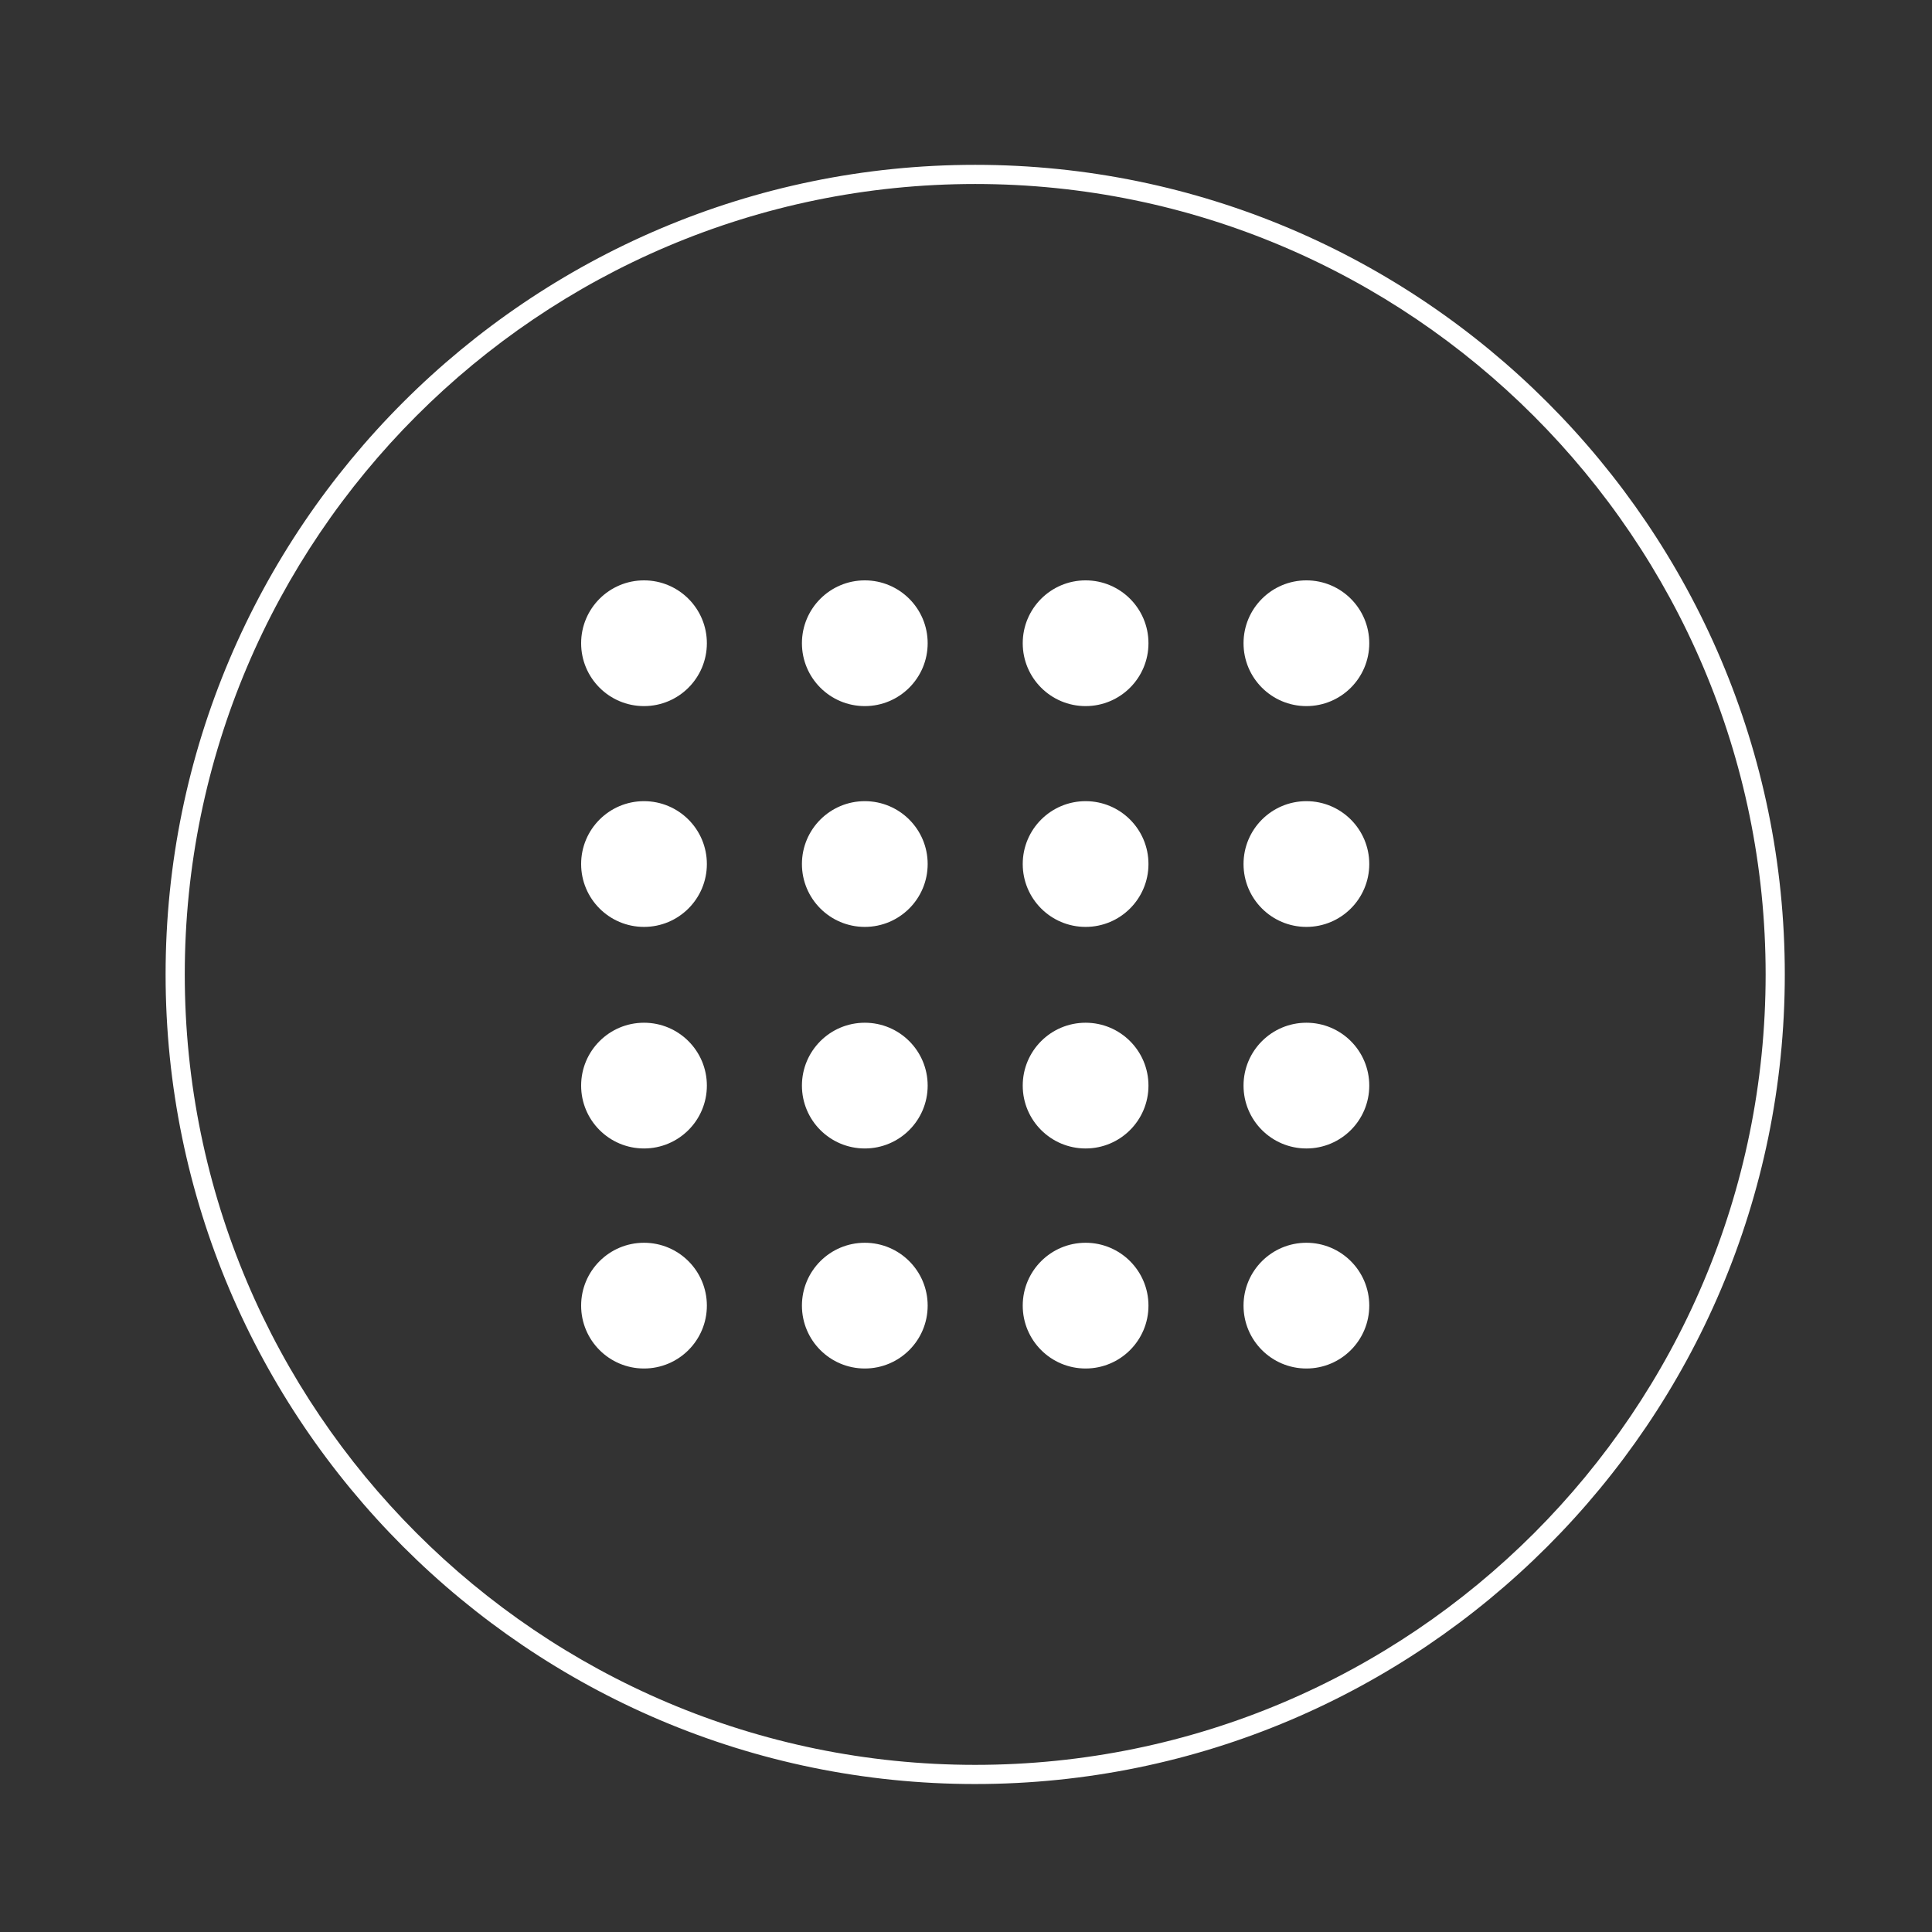 <?xml version="1.0" encoding="UTF-8"?>
<svg id="Layer_1" data-name="Layer 1" xmlns="http://www.w3.org/2000/svg" version="1.1" viewBox="0 0 252 252">
  <rect x="0" y="0" width="252" height="252" fill="#333333" stroke="none"/>
  <defs>
    <style>
      .cls-1 {
        fill: #fff;
        stroke-width: 0px;
      }
    </style>
  </defs>
  <g>
    <circle class="cls-1" cx="141.6" cy="112.7" r="8.2"/>
    <circle class="cls-1" cx="141.6" cy="141.6" r="8.2"/>
    <circle class="cls-1" cx="170.4" cy="112.7" r="8.2"/>
    <circle class="cls-1" cx="170.4" cy="83.9" r="8.2"/>
    <circle class="cls-1" cx="170.4" cy="141.6" r="8.2"/>
    <circle class="cls-1" cx="170.4" cy="170.3" r="8.2"/>
    <circle class="cls-1" cx="141.6" cy="170.3" r="8.2"/>
    <circle class="cls-1" cx="141.6" cy="83.9" r="8.2"/>
    <circle class="cls-1" cx="112.8" cy="112.7" r="8.2"/>
    <circle class="cls-1" cx="112.8" cy="141.6" r="8.2"/>
    <circle class="cls-1" cx="84" cy="112.7" r="8.2"/>
    <circle class="cls-1" cx="84" cy="83.9" r="8.2"/>
    <circle class="cls-1" cx="84" cy="141.6" r="8.2"/>
    <circle class="cls-1" cx="84" cy="170.3" r="8.2"/>
    <circle class="cls-1" cx="112.8" cy="170.3" r="8.2"/>
    <circle class="cls-1" cx="112.8" cy="83.9" r="8.2"/>
  </g>
  <path class="cls-1" d="M127.2,232.7c-58.2,0-105.6-47.4-105.6-105.6S69,21.5,127.2,21.5s105.6,47.4,105.6,105.6-47.4,105.6-105.6,105.6ZM127.2,24c-56.9,0-103.1,46.3-103.1,103.1s46.2,103.1,103.1,103.1,103.1-46.2,103.1-103.1c0-56.8-46.3-103.1-103.1-103.1Z"/>
</svg>